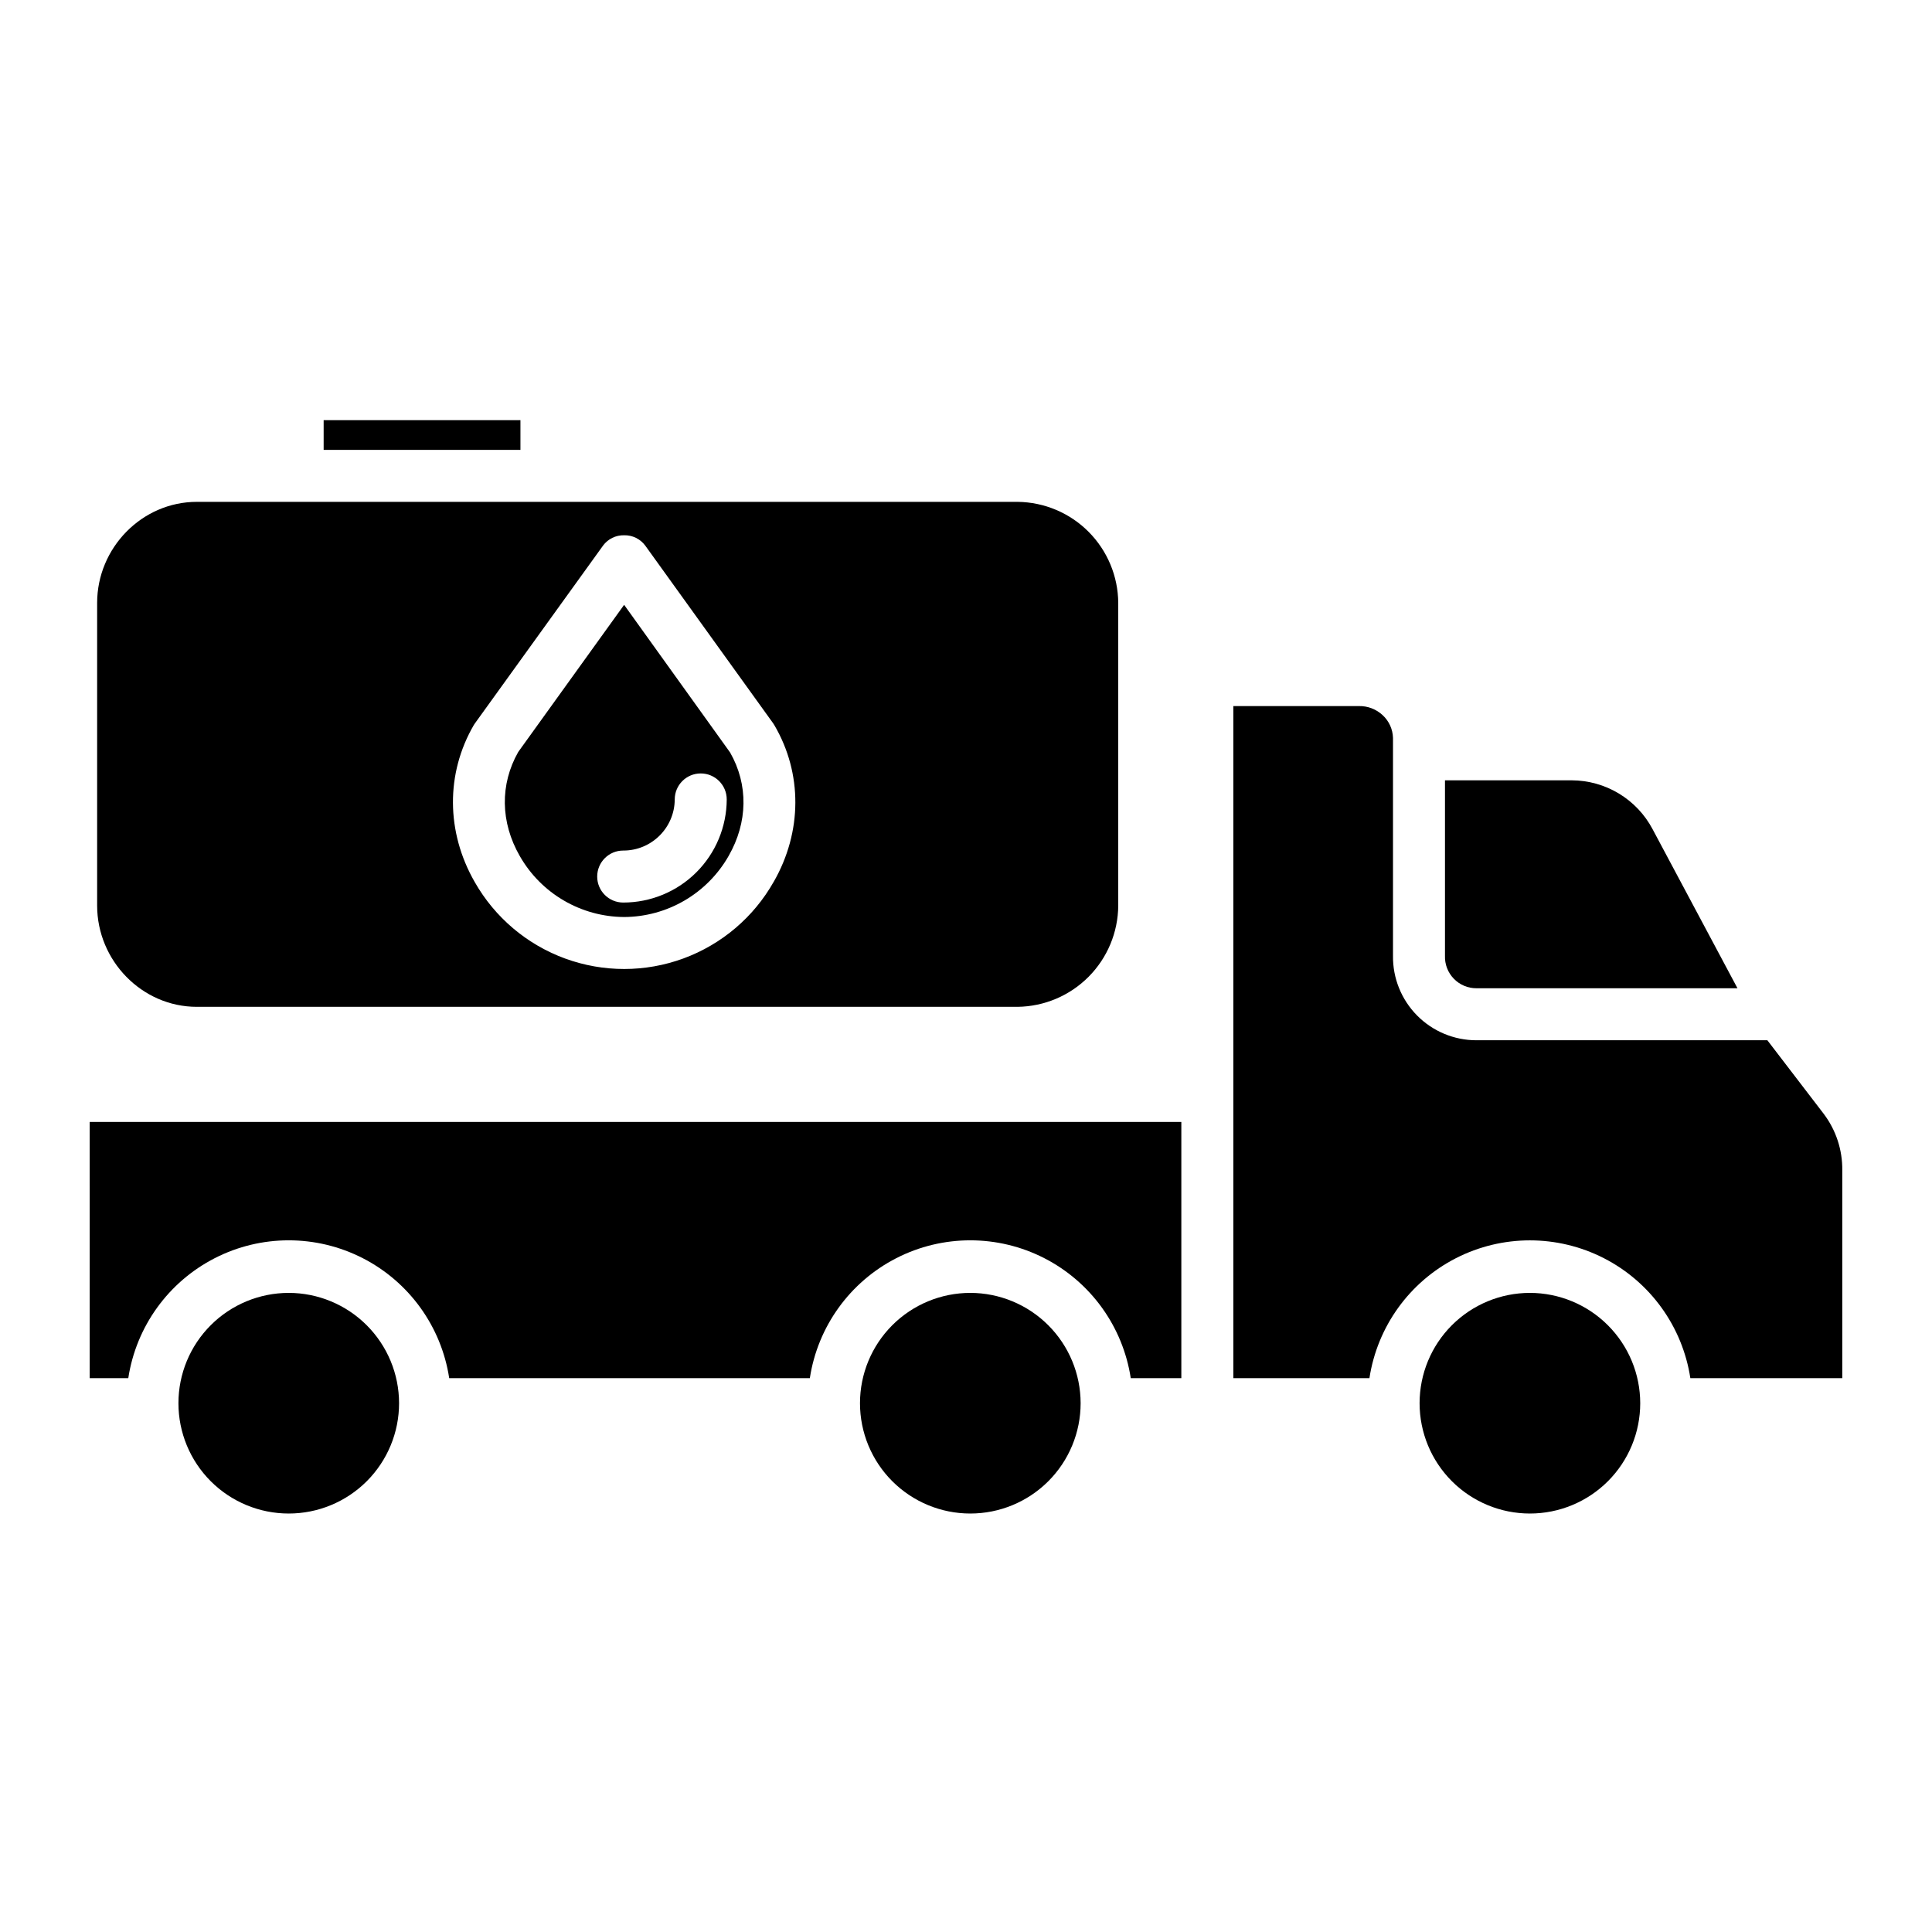 <?xml version="1.0" encoding="UTF-8"?>
<!-- Uploaded to: ICON Repo, www.iconrepo.com, Generator: ICON Repo Mixer Tools -->
<svg fill="#000000" width="800px" height="800px" version="1.1" viewBox="144 144 512 512" xmlns="http://www.w3.org/2000/svg">
 <g>
  <path d="m220.52 486.63c-7.754 0-15.191 3.082-20.672 8.562-5.484 5.484-8.562 12.922-8.562 20.676s3.078 15.188 8.562 20.672c5.481 5.484 12.918 8.562 20.672 8.562 7.754 0 15.191-3.078 20.676-8.562 5.481-5.484 8.562-12.918 8.562-20.672-0.008-7.754-3.094-15.184-8.574-20.664s-12.91-8.566-20.664-8.574z"/>
  <path d="m401.14 486.63c-7.754 0-15.188 3.082-20.672 8.562-5.484 5.484-8.562 12.922-8.562 20.676s3.078 15.188 8.562 20.672 12.918 8.562 20.672 8.562 15.191-3.078 20.676-8.562c5.481-5.484 8.562-12.918 8.562-20.672-0.008-7.754-3.094-15.184-8.574-20.664-5.481-5.481-12.91-8.566-20.664-8.574z"/>
  <path d="m535.25 405.9h69.199l-22.504-42.172c-2.062-3.894-5.144-7.152-8.918-9.43-3.769-2.277-8.086-3.488-12.492-3.504h-33.602v46.496c-0.078 2.254 0.762 4.449 2.332 6.07 1.566 1.625 3.727 2.539 5.984 2.539z"/>
  <path d="m167.77 509.22h10.227c2.09-13.668 10.617-25.496 22.926-31.797 12.305-6.301 26.891-6.301 39.199 0 12.305 6.301 20.836 18.129 22.922 31.797h95.574c2.086-13.668 10.613-25.496 22.922-31.797 12.305-6.301 26.891-6.301 39.199 0 12.305 6.301 20.836 18.129 22.922 31.797h13.406v-67.895h-289.3z"/>
  <path d="m549.44 486.63c-7.754 0-15.188 3.082-20.672 8.562-5.484 5.484-8.562 12.922-8.562 20.676s3.078 15.188 8.562 20.672 12.918 8.562 20.672 8.562 15.191-3.078 20.676-8.562c5.481-5.484 8.562-12.918 8.562-20.672-0.008-7.754-3.094-15.184-8.574-20.664-5.481-5.481-12.91-8.566-20.664-8.574z"/>
  <path d="m612.37 419.68h-77.121c-5.91-0.004-11.57-2.371-15.723-6.578-4.152-4.207-6.445-9.898-6.367-15.809v-57.75c-0.066-2.293-1.055-4.461-2.738-6.016-1.719-1.602-3.992-2.469-6.34-2.41h-33.234v178.11h36.07-0.004c2.09-13.668 10.617-25.496 22.926-31.797 12.305-6.297 26.891-6.297 39.199 0 12.305 6.301 20.836 18.129 22.922 31.797h40.262v-55.066c0.07-5.394-1.656-10.664-4.906-14.969z"/>
  <path d="m309.41 387.02c5.629-0.027 11.148-1.539 16.008-4.379 4.859-2.84 8.887-6.91 11.672-11.801 5.117-8.938 5.258-18.918 0.387-27.434l-28.078-39.121-28.059 38.988c-4.883 8.594-4.738 18.637 0.418 27.605v-0.004c5.676 9.934 16.215 16.086 27.652 16.145zm-0.258-17.613c7.508 0.023 13.621-6.039 13.66-13.551 0-3.805 3.082-6.887 6.887-6.887 3.805 0 6.891 3.082 6.891 6.887-0.023 7.262-2.926 14.215-8.07 19.34-5.144 5.121-12.109 7.996-19.367 7.988-3.805 0-6.891-3.082-6.891-6.887s3.086-6.891 6.891-6.891z"/>
  <path d="m229.77 255.35h52.152v7.871h-52.152z"/>
  <path d="m196.16 410.82h217.53c7.074-0.094 13.824-2.957 18.809-7.973 4.984-5.016 7.801-11.789 7.848-18.859v-80.207c-0.047-7.066-2.867-13.832-7.852-18.84-4.984-5.012-11.738-7.863-18.805-7.945h-217.53c-14.566 0-26.418 12.219-26.418 26.785v80.207c0 14.566 11.852 26.832 26.418 26.832zm73.434-74.727c0.109-0.191 0.23-0.344 0.359-0.523l33.863-46.984-0.004-0.004c1.312-1.762 3.394-2.781 5.594-2.731 2.199-0.051 4.281 0.973 5.59 2.738l33.867 47.051c0.125 0.172 0.238 0.352 0.348 0.535 7.477 12.758 7.414 28.277-0.168 41.512l-0.004-0.004c-5.312 9.391-13.785 16.586-23.91 20.312-10.125 3.723-21.242 3.731-31.375 0.023-10.129-3.707-18.617-10.887-23.945-20.266-7.617-13.262-7.699-28.824-0.215-41.664z"/>
 </g>
</svg>